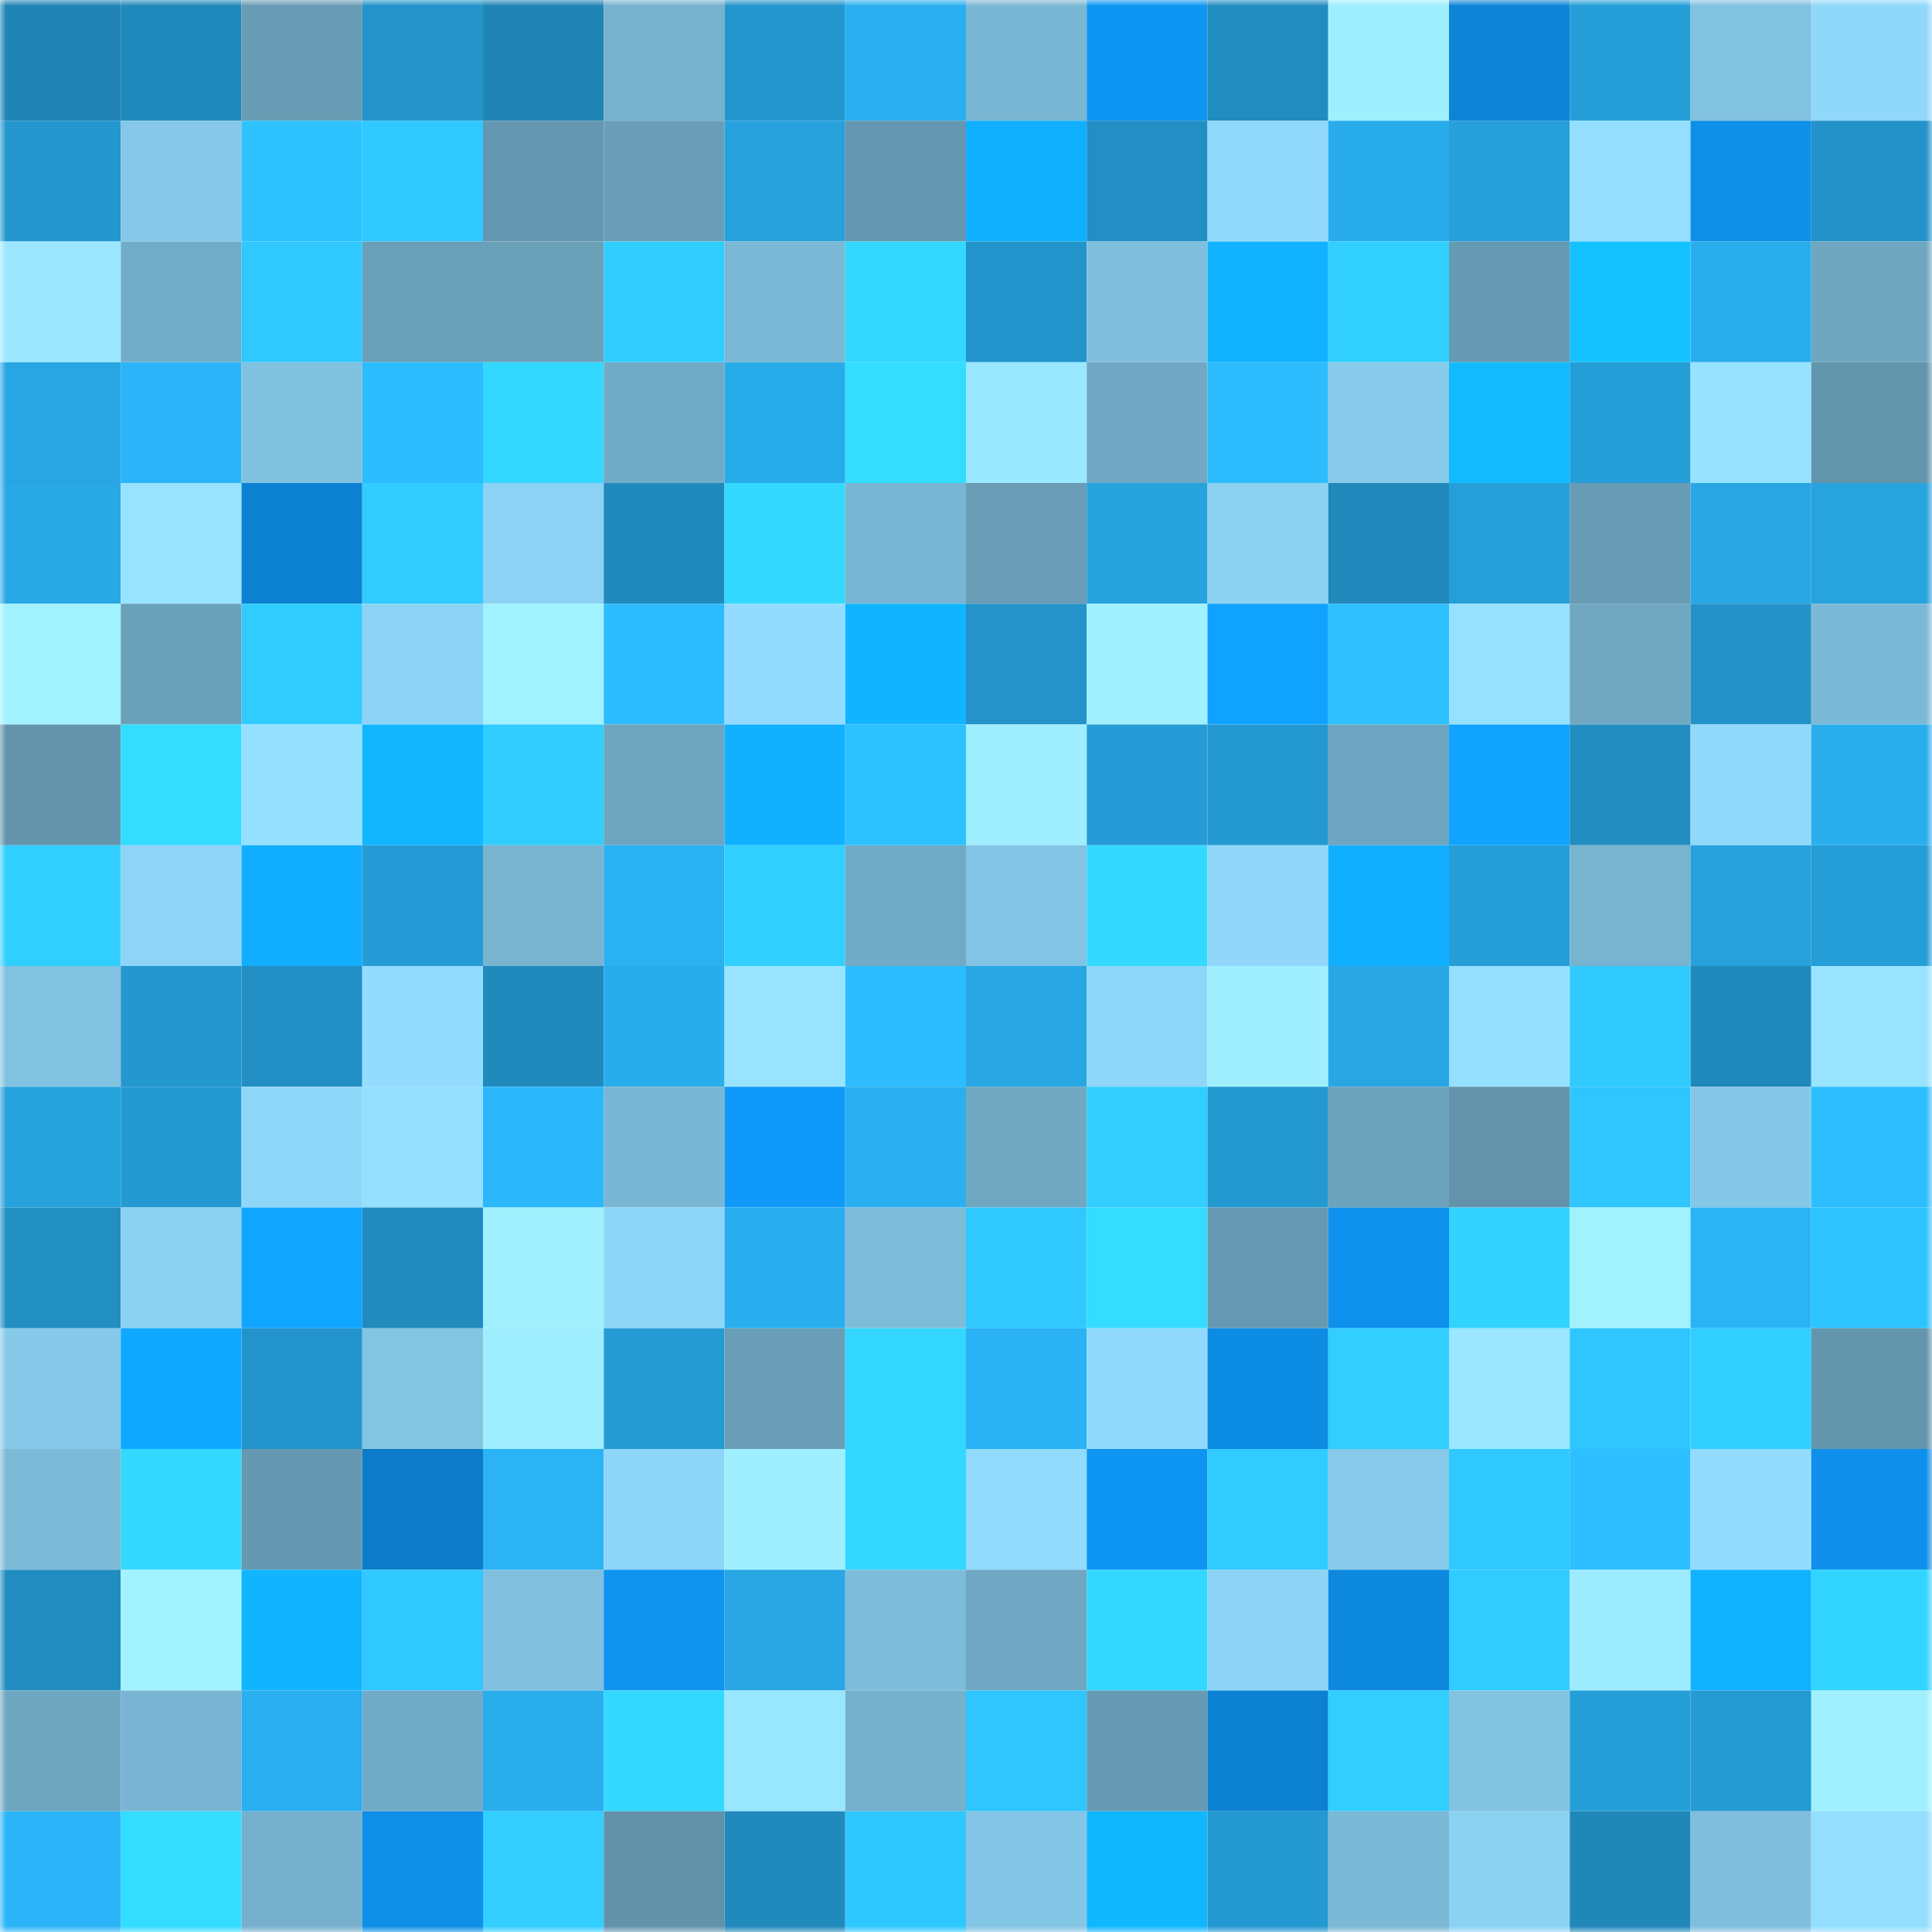 <svg viewBox="0 0 160 160" fill="none" role="img" xmlns="http://www.w3.org/2000/svg" width="240" height="240" name="ens%2Ckakoboe.eth"><mask id="1602743495" mask-type="alpha" maskUnits="userSpaceOnUse" x="0" y="0" width="160" height="160"><rect width="160" height="160" fill="#FFFFFF"></rect></mask><g mask="url(#1602743495)"><rect x="0" y="0" width="10" height="10" fill="#2085b6"></rect><rect x="10" y="0" width="10" height="10" fill="#2089bb"></rect><rect x="20" y="0" width="10" height="10" fill="#689cb5"></rect><rect x="30" y="0" width="10" height="10" fill="#2393c9"></rect><rect x="40" y="0" width="10" height="10" fill="#2085b6"></rect><rect x="50" y="0" width="10" height="10" fill="#76b1cd"></rect><rect x="60" y="0" width="10" height="10" fill="#2496ce"></rect><rect x="70" y="0" width="10" height="10" fill="#2ab0f1"></rect><rect x="80" y="0" width="10" height="10" fill="#7ab7d4"></rect><rect x="90" y="0" width="10" height="10" fill="#0e95f1"></rect><rect x="100" y="0" width="10" height="10" fill="#218cbf"></rect><rect x="110" y="0" width="10" height="10" fill="#9fefff"></rect><rect x="120" y="0" width="10" height="10" fill="#0d84d6"></rect><rect x="130" y="0" width="10" height="10" fill="#259ed8"></rect><rect x="140" y="0" width="10" height="10" fill="#81c2e1"></rect><rect x="150" y="0" width="10" height="10" fill="#90d8fa"></rect><rect x="0" y="10" width="10" height="10" fill="#2497cf"></rect><rect x="10" y="10" width="10" height="10" fill="#85c8e8"></rect><rect x="20" y="10" width="10" height="10" fill="#2ec3ff"></rect><rect x="30" y="10" width="10" height="10" fill="#2fc8ff"></rect><rect x="40" y="10" width="10" height="10" fill="#6598b0"></rect><rect x="50" y="10" width="10" height="10" fill="#6a9eb8"></rect><rect x="60" y="10" width="10" height="10" fill="#26a1dc"></rect><rect x="70" y="10" width="10" height="10" fill="#6598b0"></rect><rect x="80" y="10" width="10" height="10" fill="#11b0ff"></rect><rect x="90" y="10" width="10" height="10" fill="#228ec3"></rect><rect x="100" y="10" width="10" height="10" fill="#91d9fb"></rect><rect x="110" y="10" width="10" height="10" fill="#29acec"></rect><rect x="120" y="10" width="10" height="10" fill="#26a0db"></rect><rect x="130" y="10" width="10" height="10" fill="#94dfff"></rect><rect x="140" y="10" width="10" height="10" fill="#0e8fe8"></rect><rect x="150" y="10" width="10" height="10" fill="#2392c8"></rect><rect x="0" y="20" width="10" height="10" fill="#9ae7ff"></rect><rect x="10" y="20" width="10" height="10" fill="#73acc8"></rect><rect x="20" y="20" width="10" height="10" fill="#2fc8ff"></rect><rect x="30" y="20" width="10" height="10" fill="#6a9fb9"></rect><rect x="40" y="20" width="10" height="10" fill="#6ba0b9"></rect><rect x="50" y="20" width="10" height="10" fill="#31cdff"></rect><rect x="60" y="20" width="10" height="10" fill="#7ab8d5"></rect><rect x="70" y="20" width="10" height="10" fill="#33d7ff"></rect><rect x="80" y="20" width="10" height="10" fill="#2394cb"></rect><rect x="90" y="20" width="10" height="10" fill="#7fbfdd"></rect><rect x="100" y="20" width="10" height="10" fill="#11b2ff"></rect><rect x="110" y="20" width="10" height="10" fill="#31d0ff"></rect><rect x="120" y="20" width="10" height="10" fill="#669ab2"></rect><rect x="130" y="20" width="10" height="10" fill="#13c2ff"></rect><rect x="140" y="20" width="10" height="10" fill="#29aded"></rect><rect x="150" y="20" width="10" height="10" fill="#6fa7c1"></rect><rect x="0" y="30" width="10" height="10" fill="#27a6e3"></rect><rect x="10" y="30" width="10" height="10" fill="#2bb5f8"></rect><rect x="20" y="30" width="10" height="10" fill="#81c1e0"></rect><rect x="30" y="30" width="10" height="10" fill="#2dbdff"></rect><rect x="40" y="30" width="10" height="10" fill="#33d8ff"></rect><rect x="50" y="30" width="10" height="10" fill="#72abc6"></rect><rect x="60" y="30" width="10" height="10" fill="#28abe9"></rect><rect x="70" y="30" width="10" height="10" fill="#34ddff"></rect><rect x="80" y="30" width="10" height="10" fill="#9ae8ff"></rect><rect x="90" y="30" width="10" height="10" fill="#71a9c4"></rect><rect x="100" y="30" width="10" height="10" fill="#2dbdff"></rect><rect x="110" y="30" width="10" height="10" fill="#87caea"></rect><rect x="120" y="30" width="10" height="10" fill="#12bbff"></rect><rect x="130" y="30" width="10" height="10" fill="#259ed8"></rect><rect x="140" y="30" width="10" height="10" fill="#97e3ff"></rect><rect x="150" y="30" width="10" height="10" fill="#6395ac"></rect><rect x="0" y="40" width="10" height="10" fill="#28a8e5"></rect><rect x="10" y="40" width="10" height="10" fill="#98e3ff"></rect><rect x="20" y="40" width="10" height="10" fill="#0c81d1"></rect><rect x="30" y="40" width="10" height="10" fill="#30cbff"></rect><rect x="40" y="40" width="10" height="10" fill="#8cd2f4"></rect><rect x="50" y="40" width="10" height="10" fill="#218abd"></rect><rect x="60" y="40" width="10" height="10" fill="#34d9ff"></rect><rect x="70" y="40" width="10" height="10" fill="#79b6d3"></rect><rect x="80" y="40" width="10" height="10" fill="#689db5"></rect><rect x="90" y="40" width="10" height="10" fill="#26a2dd"></rect><rect x="100" y="40" width="10" height="10" fill="#8bd1f2"></rect><rect x="110" y="40" width="10" height="10" fill="#2088ba"></rect><rect x="120" y="40" width="10" height="10" fill="#269fd9"></rect><rect x="130" y="40" width="10" height="10" fill="#689bb4"></rect><rect x="140" y="40" width="10" height="10" fill="#28a7e4"></rect><rect x="150" y="40" width="10" height="10" fill="#27a3de"></rect><rect x="0" y="50" width="10" height="10" fill="#a1f1ff"></rect><rect x="10" y="50" width="10" height="10" fill="#6ba0b9"></rect><rect x="20" y="50" width="10" height="10" fill="#30ccff"></rect><rect x="30" y="50" width="10" height="10" fill="#8dd3f5"></rect><rect x="40" y="50" width="10" height="10" fill="#a1f2ff"></rect><rect x="50" y="50" width="10" height="10" fill="#2dbcff"></rect><rect x="60" y="50" width="10" height="10" fill="#93dcff"></rect><rect x="70" y="50" width="10" height="10" fill="#11b5ff"></rect><rect x="80" y="50" width="10" height="10" fill="#2393c9"></rect><rect x="90" y="50" width="10" height="10" fill="#a0f0ff"></rect><rect x="100" y="50" width="10" height="10" fill="#0fa2ff"></rect><rect x="110" y="50" width="10" height="10" fill="#2ec0ff"></rect><rect x="120" y="50" width="10" height="10" fill="#96e1ff"></rect><rect x="130" y="50" width="10" height="10" fill="#70a8c2"></rect><rect x="140" y="50" width="10" height="10" fill="#2392c8"></rect><rect x="150" y="50" width="10" height="10" fill="#7cb9d7"></rect><rect x="0" y="60" width="10" height="10" fill="#6394ac"></rect><rect x="10" y="60" width="10" height="10" fill="#34dcff"></rect><rect x="20" y="60" width="10" height="10" fill="#95e0ff"></rect><rect x="30" y="60" width="10" height="10" fill="#11b6ff"></rect><rect x="40" y="60" width="10" height="10" fill="#31cdff"></rect><rect x="50" y="60" width="10" height="10" fill="#6ea5bf"></rect><rect x="60" y="60" width="10" height="10" fill="#11b1ff"></rect><rect x="70" y="60" width="10" height="10" fill="#2ec1ff"></rect><rect x="80" y="60" width="10" height="10" fill="#9feeff"></rect><rect x="90" y="60" width="10" height="10" fill="#259cd6"></rect><rect x="100" y="60" width="10" height="10" fill="#2499d1"></rect><rect x="110" y="60" width="10" height="10" fill="#6ea5c0"></rect><rect x="120" y="60" width="10" height="10" fill="#10a4ff"></rect><rect x="130" y="60" width="10" height="10" fill="#218dc1"></rect><rect x="140" y="60" width="10" height="10" fill="#91d9fb"></rect><rect x="150" y="60" width="10" height="10" fill="#29aeed"></rect><rect x="0" y="70" width="10" height="10" fill="#31cfff"></rect><rect x="10" y="70" width="10" height="10" fill="#8dd4f6"></rect><rect x="20" y="70" width="10" height="10" fill="#11aeff"></rect><rect x="30" y="70" width="10" height="10" fill="#259cd5"></rect><rect x="40" y="70" width="10" height="10" fill="#78b4d0"></rect><rect x="50" y="70" width="10" height="10" fill="#2ab1f2"></rect><rect x="60" y="70" width="10" height="10" fill="#31cfff"></rect><rect x="70" y="70" width="10" height="10" fill="#71aac5"></rect><rect x="80" y="70" width="10" height="10" fill="#83c4e4"></rect><rect x="90" y="70" width="10" height="10" fill="#34d9ff"></rect><rect x="100" y="70" width="10" height="10" fill="#90d7fa"></rect><rect x="110" y="70" width="10" height="10" fill="#11afff"></rect><rect x="120" y="70" width="10" height="10" fill="#259ed8"></rect><rect x="130" y="70" width="10" height="10" fill="#78b4d0"></rect><rect x="140" y="70" width="10" height="10" fill="#26a1dc"></rect><rect x="150" y="70" width="10" height="10" fill="#259dd7"></rect><rect x="0" y="80" width="10" height="10" fill="#81c2e1"></rect><rect x="10" y="80" width="10" height="10" fill="#2497ce"></rect><rect x="20" y="80" width="10" height="10" fill="#228fc4"></rect><rect x="30" y="80" width="10" height="10" fill="#93dcff"></rect><rect x="40" y="80" width="10" height="10" fill="#218abd"></rect><rect x="50" y="80" width="10" height="10" fill="#29aceb"></rect><rect x="60" y="80" width="10" height="10" fill="#98e4ff"></rect><rect x="70" y="80" width="10" height="10" fill="#2dbcff"></rect><rect x="80" y="80" width="10" height="10" fill="#28a7e4"></rect><rect x="90" y="80" width="10" height="10" fill="#8fd7f9"></rect><rect x="100" y="80" width="10" height="10" fill="#9fefff"></rect><rect x="110" y="80" width="10" height="10" fill="#28a7e4"></rect><rect x="120" y="80" width="10" height="10" fill="#96e0ff"></rect><rect x="130" y="80" width="10" height="10" fill="#30caff"></rect><rect x="140" y="80" width="10" height="10" fill="#2089bb"></rect><rect x="150" y="80" width="10" height="10" fill="#98e4ff"></rect><rect x="0" y="90" width="10" height="10" fill="#26a2dd"></rect><rect x="10" y="90" width="10" height="10" fill="#249ad2"></rect><rect x="20" y="90" width="10" height="10" fill="#8fd7f9"></rect><rect x="30" y="90" width="10" height="10" fill="#95dfff"></rect><rect x="40" y="90" width="10" height="10" fill="#2bb7fa"></rect><rect x="50" y="90" width="10" height="10" fill="#7ab7d4"></rect><rect x="60" y="90" width="10" height="10" fill="#0f99f8"></rect><rect x="70" y="90" width="10" height="10" fill="#2ab0f1"></rect><rect x="80" y="90" width="10" height="10" fill="#70a8c2"></rect><rect x="90" y="90" width="10" height="10" fill="#31ceff"></rect><rect x="100" y="90" width="10" height="10" fill="#2499d1"></rect><rect x="110" y="90" width="10" height="10" fill="#6ca2bc"></rect><rect x="120" y="90" width="10" height="10" fill="#6293aa"></rect><rect x="130" y="90" width="10" height="10" fill="#2fc5ff"></rect><rect x="140" y="90" width="10" height="10" fill="#85c7e7"></rect><rect x="150" y="90" width="10" height="10" fill="#2dbeff"></rect><rect x="0" y="100" width="10" height="10" fill="#228fc3"></rect><rect x="10" y="100" width="10" height="10" fill="#8bd1f2"></rect><rect x="20" y="100" width="10" height="10" fill="#10a5ff"></rect><rect x="30" y="100" width="10" height="10" fill="#218bbe"></rect><rect x="40" y="100" width="10" height="10" fill="#a0f0ff"></rect><rect x="50" y="100" width="10" height="10" fill="#8ed6f7"></rect><rect x="60" y="100" width="10" height="10" fill="#29afef"></rect><rect x="70" y="100" width="10" height="10" fill="#7ebcda"></rect><rect x="80" y="100" width="10" height="10" fill="#2fc8ff"></rect><rect x="90" y="100" width="10" height="10" fill="#34dcff"></rect><rect x="100" y="100" width="10" height="10" fill="#669ab2"></rect><rect x="110" y="100" width="10" height="10" fill="#0e91ec"></rect><rect x="120" y="100" width="10" height="10" fill="#32d3ff"></rect><rect x="130" y="100" width="10" height="10" fill="#a1f1ff"></rect><rect x="140" y="100" width="10" height="10" fill="#2ab3f5"></rect><rect x="150" y="100" width="10" height="10" fill="#2ec4ff"></rect><rect x="0" y="110" width="10" height="10" fill="#86c9e9"></rect><rect x="10" y="110" width="10" height="10" fill="#10a8ff"></rect><rect x="20" y="110" width="10" height="10" fill="#2394cb"></rect><rect x="30" y="110" width="10" height="10" fill="#83c4e3"></rect><rect x="40" y="110" width="10" height="10" fill="#9feeff"></rect><rect x="50" y="110" width="10" height="10" fill="#259bd4"></rect><rect x="60" y="110" width="10" height="10" fill="#6a9eb8"></rect><rect x="70" y="110" width="10" height="10" fill="#33d7ff"></rect><rect x="80" y="110" width="10" height="10" fill="#2ab2f4"></rect><rect x="90" y="110" width="10" height="10" fill="#91dafd"></rect><rect x="100" y="110" width="10" height="10" fill="#0d8ce3"></rect><rect x="110" y="110" width="10" height="10" fill="#31ceff"></rect><rect x="120" y="110" width="10" height="10" fill="#9ae7ff"></rect><rect x="130" y="110" width="10" height="10" fill="#2fc5ff"></rect><rect x="140" y="110" width="10" height="10" fill="#31cfff"></rect><rect x="150" y="110" width="10" height="10" fill="#6395ac"></rect><rect x="0" y="120" width="10" height="10" fill="#7cbad7"></rect><rect x="10" y="120" width="10" height="10" fill="#34d9ff"></rect><rect x="20" y="120" width="10" height="10" fill="#6698b1"></rect><rect x="30" y="120" width="10" height="10" fill="#0c7bc8"></rect><rect x="40" y="120" width="10" height="10" fill="#2bb3f5"></rect><rect x="50" y="120" width="10" height="10" fill="#8ed6f7"></rect><rect x="60" y="120" width="10" height="10" fill="#9fefff"></rect><rect x="70" y="120" width="10" height="10" fill="#33d7ff"></rect><rect x="80" y="120" width="10" height="10" fill="#92dbfd"></rect><rect x="90" y="120" width="10" height="10" fill="#0e95f1"></rect><rect x="100" y="120" width="10" height="10" fill="#30cbff"></rect><rect x="110" y="120" width="10" height="10" fill="#87caea"></rect><rect x="120" y="120" width="10" height="10" fill="#30c9ff"></rect><rect x="130" y="120" width="10" height="10" fill="#2dbfff"></rect><rect x="140" y="120" width="10" height="10" fill="#93dcff"></rect><rect x="150" y="120" width="10" height="10" fill="#0e90ea"></rect><rect x="0" y="130" width="10" height="10" fill="#218cc0"></rect><rect x="10" y="130" width="10" height="10" fill="#a2f3ff"></rect><rect x="20" y="130" width="10" height="10" fill="#11b5ff"></rect><rect x="30" y="130" width="10" height="10" fill="#2fc8ff"></rect><rect x="40" y="130" width="10" height="10" fill="#80bfde"></rect><rect x="50" y="130" width="10" height="10" fill="#0e93ef"></rect><rect x="60" y="130" width="10" height="10" fill="#28a7e4"></rect><rect x="70" y="130" width="10" height="10" fill="#7ebcda"></rect><rect x="80" y="130" width="10" height="10" fill="#70a7c2"></rect><rect x="90" y="130" width="10" height="10" fill="#33d7ff"></rect><rect x="100" y="130" width="10" height="10" fill="#8dd3f5"></rect><rect x="110" y="130" width="10" height="10" fill="#0d8ae0"></rect><rect x="120" y="130" width="10" height="10" fill="#30ccff"></rect><rect x="130" y="130" width="10" height="10" fill="#9debff"></rect><rect x="140" y="130" width="10" height="10" fill="#11b2ff"></rect><rect x="150" y="130" width="10" height="10" fill="#32d5ff"></rect><rect x="0" y="140" width="10" height="10" fill="#6fa7c1"></rect><rect x="10" y="140" width="10" height="10" fill="#79b5d2"></rect><rect x="20" y="140" width="10" height="10" fill="#2aaff0"></rect><rect x="30" y="140" width="10" height="10" fill="#72abc7"></rect><rect x="40" y="140" width="10" height="10" fill="#29aded"></rect><rect x="50" y="140" width="10" height="10" fill="#33d8ff"></rect><rect x="60" y="140" width="10" height="10" fill="#99e6ff"></rect><rect x="70" y="140" width="10" height="10" fill="#75b0cc"></rect><rect x="80" y="140" width="10" height="10" fill="#2fc5ff"></rect><rect x="90" y="140" width="10" height="10" fill="#679ab2"></rect><rect x="100" y="140" width="10" height="10" fill="#0c81d1"></rect><rect x="110" y="140" width="10" height="10" fill="#31ceff"></rect><rect x="120" y="140" width="10" height="10" fill="#82c3e2"></rect><rect x="130" y="140" width="10" height="10" fill="#259ed8"></rect><rect x="140" y="140" width="10" height="10" fill="#259ad3"></rect><rect x="150" y="140" width="10" height="10" fill="#a0f0ff"></rect><rect x="0" y="150" width="10" height="10" fill="#2bb5f8"></rect><rect x="10" y="150" width="10" height="10" fill="#34dcff"></rect><rect x="20" y="150" width="10" height="10" fill="#76b0cd"></rect><rect x="30" y="150" width="10" height="10" fill="#0e8fe8"></rect><rect x="40" y="150" width="10" height="10" fill="#31ceff"></rect><rect x="50" y="150" width="10" height="10" fill="#6292aa"></rect><rect x="60" y="150" width="10" height="10" fill="#218abd"></rect><rect x="70" y="150" width="10" height="10" fill="#2fc7ff"></rect><rect x="80" y="150" width="10" height="10" fill="#83c5e4"></rect><rect x="90" y="150" width="10" height="10" fill="#11b7ff"></rect><rect x="100" y="150" width="10" height="10" fill="#2499d1"></rect><rect x="110" y="150" width="10" height="10" fill="#7ab8d5"></rect><rect x="120" y="150" width="10" height="10" fill="#8bd1f2"></rect><rect x="130" y="150" width="10" height="10" fill="#2088b9"></rect><rect x="140" y="150" width="10" height="10" fill="#7fbedc"></rect><rect x="150" y="150" width="10" height="10" fill="#94deff"></rect></g></svg>